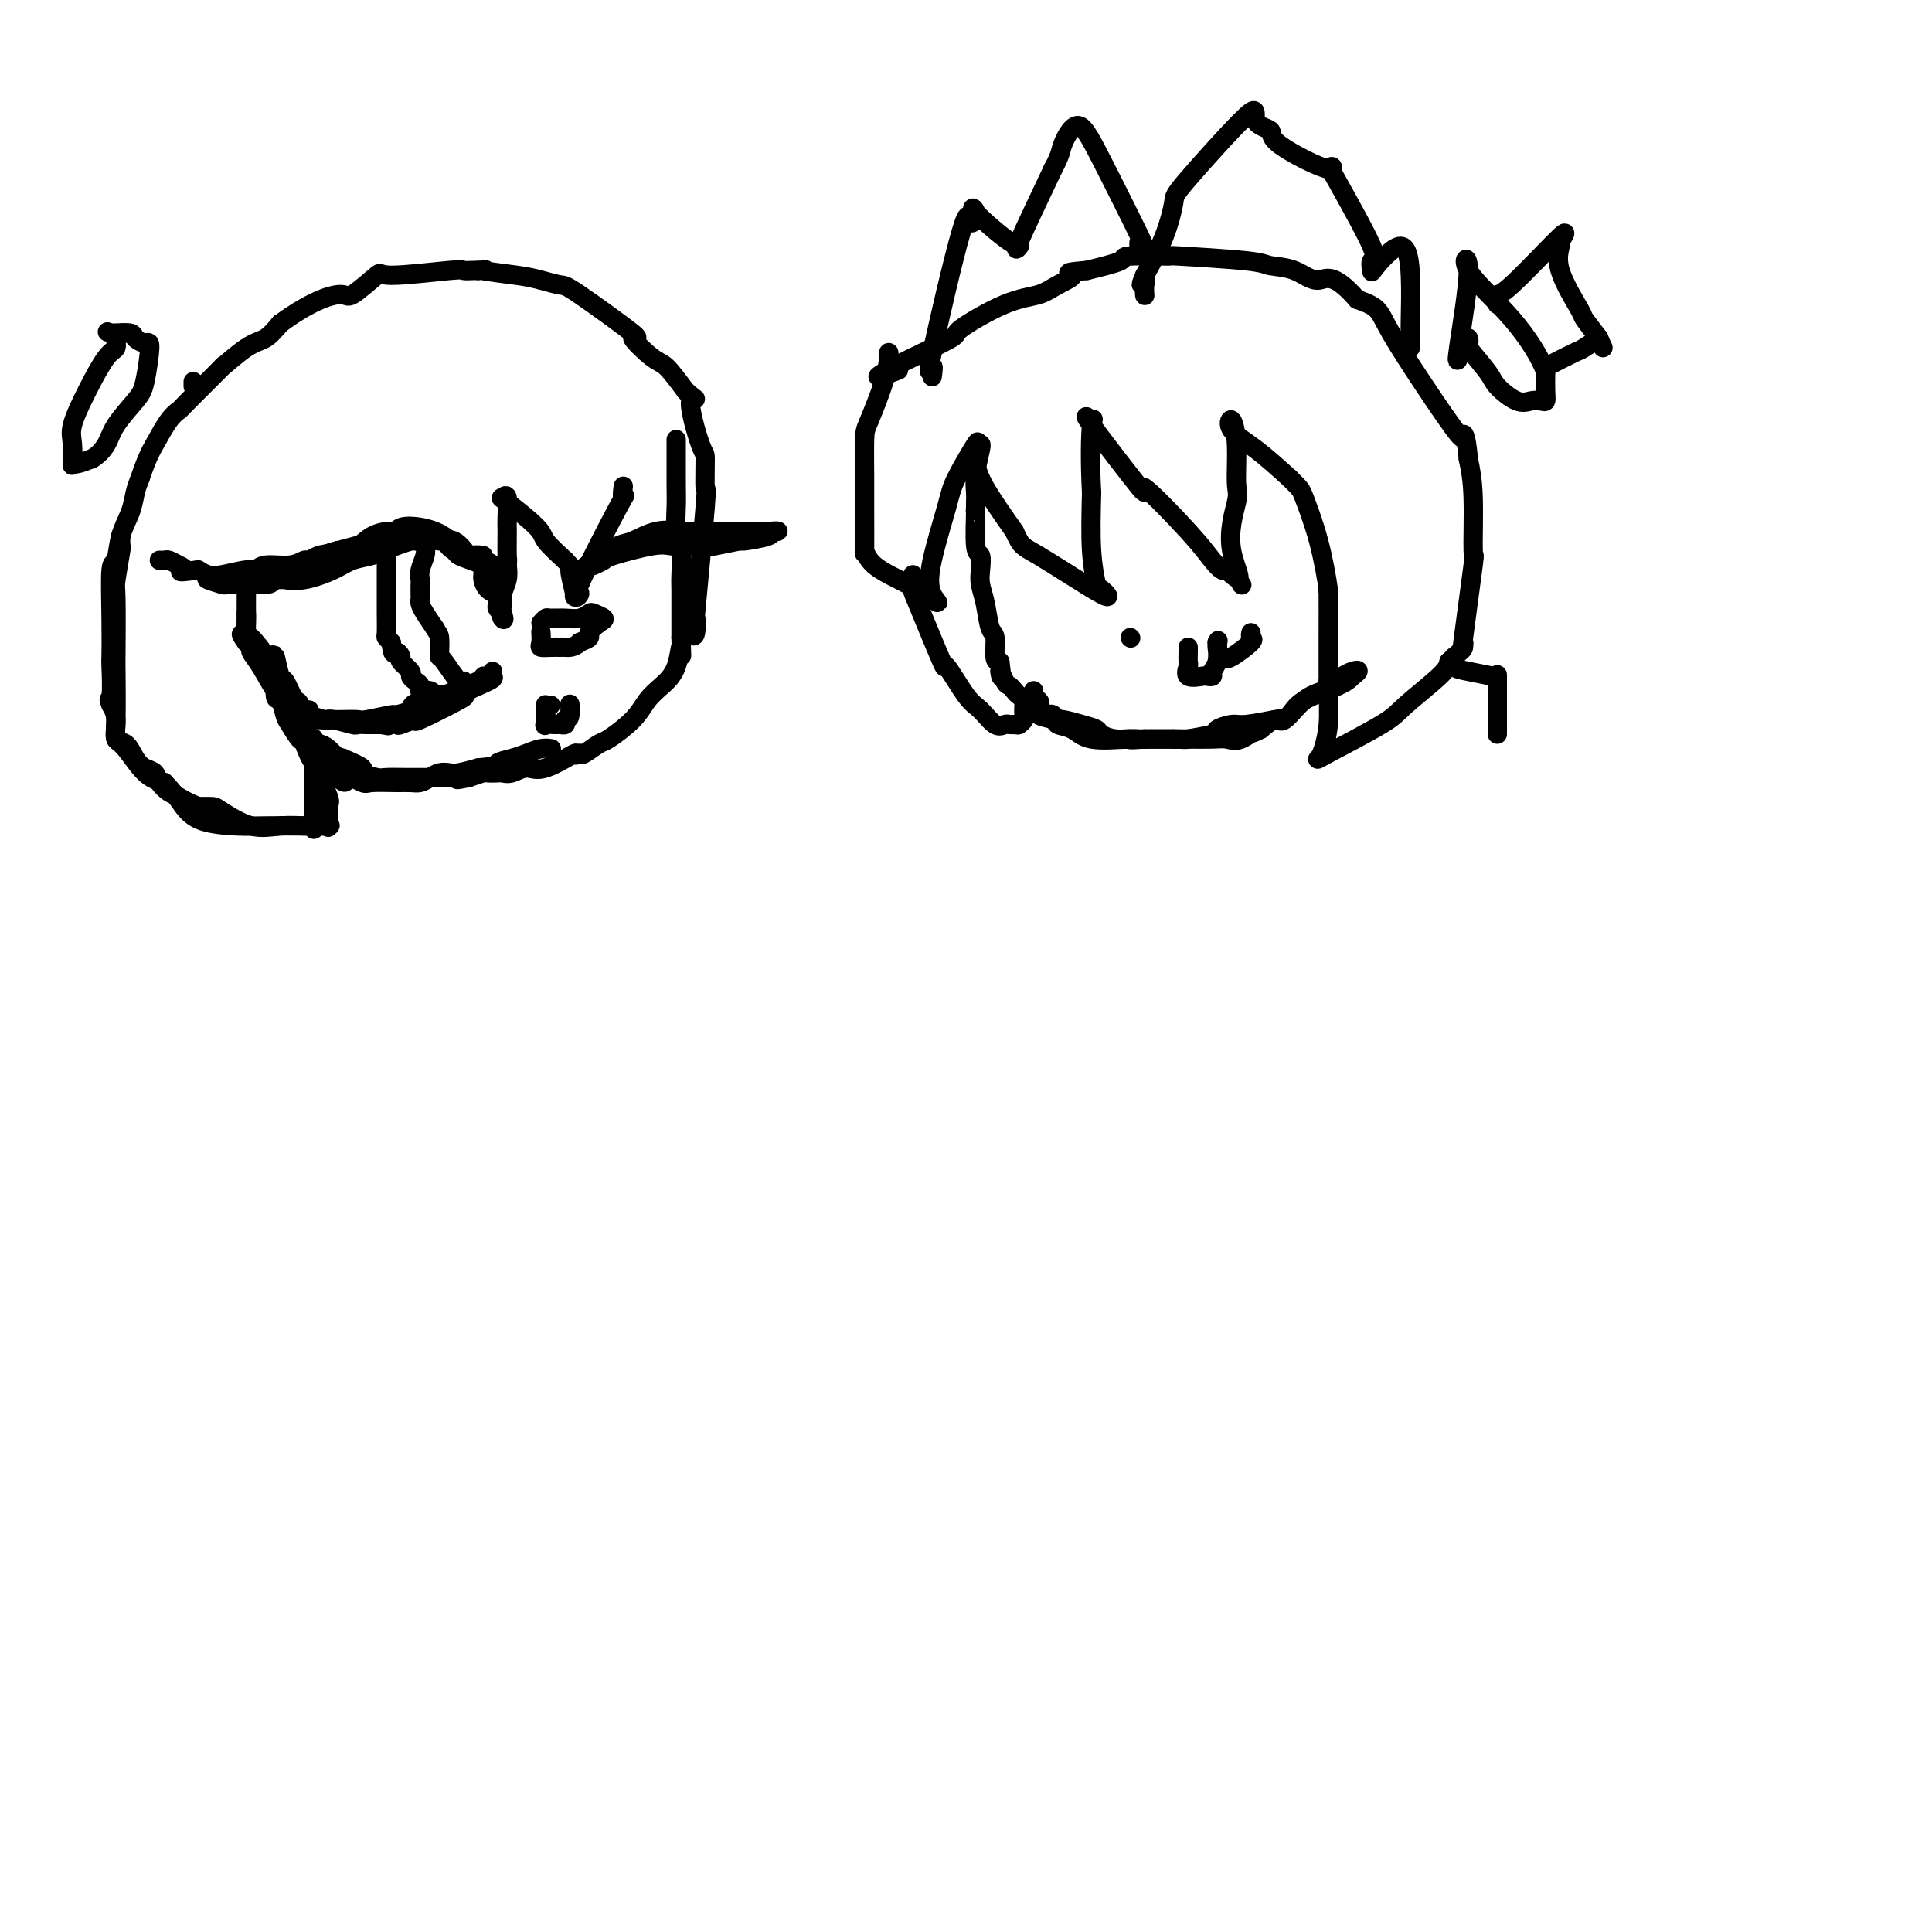 <svg viewBox='0 0 400 400' version='1.1' xmlns='http://www.w3.org/2000/svg' xmlns:xlink='http://www.w3.org/1999/xlink'><g fill='none' stroke='#000000' stroke-width='4' stroke-linecap='round' stroke-linejoin='round'><path d='M140,91c-0.001,0.637 -0.001,1.274 0,1c0.001,-0.274 0.004,-1.457 0,0c-0.004,1.457 -0.015,5.556 0,8c0.015,2.444 0.057,3.234 0,5c-0.057,1.766 -0.211,4.508 0,6c0.211,1.492 0.789,1.734 1,3c0.211,1.266 0.057,3.555 0,5c-0.057,1.445 -0.015,2.047 0,3c0.015,0.953 0.004,2.257 0,3c-0.004,0.743 -0.001,0.927 0,2c0.001,1.073 0.001,3.037 0,5'/><path d='M141,132c0.178,6.608 0.122,2.629 0,2c-0.122,-0.629 -0.309,2.091 -1,4c-0.691,1.909 -1.885,3.007 -3,4c-1.115,0.993 -2.152,1.881 -3,3c-0.848,1.119 -1.509,2.468 -3,4c-1.491,1.532 -3.812,3.246 -5,4c-1.188,0.754 -1.243,0.549 -2,1c-0.757,0.451 -2.216,1.557 -3,2c-0.784,0.443 -0.892,0.221 -1,0'/><path d='M120,156c-1.618,0.896 -0.164,-0.362 -1,0c-0.836,0.362 -3.963,2.346 -6,3c-2.037,0.654 -2.984,-0.021 -4,0c-1.016,0.021 -2.102,0.737 -3,1c-0.898,0.263 -1.608,0.073 -2,0c-0.392,-0.073 -0.466,-0.030 -1,0c-0.534,0.030 -1.528,0.047 -2,0c-0.472,-0.047 -0.420,-0.156 -1,0c-0.580,0.156 -1.790,0.578 -3,1'/><path d='M97,161c-3.810,0.774 -1.834,0.207 -2,0c-0.166,-0.207 -2.475,-0.056 -4,0c-1.525,0.056 -2.265,0.016 -3,0c-0.735,-0.016 -1.463,-0.007 -2,0c-0.537,0.007 -0.883,0.014 -2,0c-1.117,-0.014 -3.004,-0.048 -4,0c-0.996,0.048 -1.102,0.178 -2,0c-0.898,-0.178 -2.588,-0.663 -3,-1c-0.412,-0.337 0.454,-0.525 0,-1c-0.454,-0.475 -2.227,-1.238 -4,-2'/><path d='M71,157c-1.522,-0.513 -0.827,0.204 -1,0c-0.173,-0.204 -1.215,-1.330 -2,-2c-0.785,-0.670 -1.313,-0.885 -2,-1c-0.687,-0.115 -1.532,-0.132 -2,-1c-0.468,-0.868 -0.560,-2.588 -1,-4c-0.440,-1.412 -1.228,-2.517 -2,-4c-0.772,-1.483 -1.526,-3.346 -2,-4c-0.474,-0.654 -0.666,-0.099 -1,-1c-0.334,-0.901 -0.810,-3.257 -1,-4c-0.190,-0.743 -0.095,0.129 0,1'/><path d='M57,137c-1.070,-2.608 -0.246,-1.129 0,1c0.246,2.129 -0.085,4.907 0,6c0.085,1.093 0.585,0.499 1,1c0.415,0.501 0.743,2.096 1,3c0.257,0.904 0.443,1.116 1,2c0.557,0.884 1.486,2.438 2,3c0.514,0.562 0.612,0.130 1,1c0.388,0.870 1.066,3.042 2,4c0.934,0.958 2.124,0.702 3,1c0.876,0.298 1.438,1.149 2,2'/><path d='M70,161c1.986,1.950 1.452,0.326 2,0c0.548,-0.326 2.177,0.645 3,1c0.823,0.355 0.839,0.092 2,0c1.161,-0.092 3.466,-0.014 5,0c1.534,0.014 2.298,-0.035 3,0c0.702,0.035 1.341,0.154 2,0c0.659,-0.154 1.337,-0.580 2,-1c0.663,-0.420 1.312,-0.834 2,-1c0.688,-0.166 1.416,-0.083 2,0c0.584,0.083 1.024,0.167 2,0c0.976,-0.167 2.488,-0.583 4,-1'/><path d='M99,159c5.248,-0.487 3.869,-0.705 4,-1c0.131,-0.295 1.773,-0.667 3,-1c1.227,-0.333 2.040,-0.625 3,-1c0.960,-0.375 2.066,-0.832 3,-1c0.934,-0.168 1.695,-0.048 2,0c0.305,0.048 0.152,0.024 0,0'/><path d='M203,92c-0.030,0.010 -0.061,0.020 0,0c0.061,-0.020 0.212,-0.069 0,1c-0.212,1.069 -0.789,3.256 -1,5c-0.211,1.744 -0.057,3.047 0,4c0.057,0.953 0.016,1.558 0,2c-0.016,0.442 -0.008,0.721 0,1'/><path d='M202,105c-0.139,1.835 0.015,-0.078 0,1c-0.015,1.078 -0.197,5.147 0,7c0.197,1.853 0.773,1.491 1,2c0.227,0.509 0.103,1.888 0,3c-0.103,1.112 -0.186,1.958 0,3c0.186,1.042 0.641,2.279 1,4c0.359,1.721 0.622,3.925 1,5c0.378,1.075 0.871,1.020 1,2c0.129,0.980 -0.106,2.994 0,4c0.106,1.006 0.553,1.003 1,1'/><path d='M207,137c0.725,5.295 0.039,2.532 0,2c-0.039,-0.532 0.571,1.168 1,2c0.429,0.832 0.679,0.798 1,1c0.321,0.202 0.715,0.642 1,1c0.285,0.358 0.461,0.635 1,1c0.539,0.365 1.440,0.819 2,1c0.560,0.181 0.780,0.091 1,0'/><path d='M214,145c1.133,1.871 0.466,2.547 1,3c0.534,0.453 2.268,0.682 3,1c0.732,0.318 0.461,0.726 1,1c0.539,0.274 1.886,0.413 3,1c1.114,0.587 1.993,1.621 4,2c2.007,0.379 5.143,0.101 7,0c1.857,-0.101 2.436,-0.027 3,0c0.564,0.027 1.113,0.007 2,0c0.887,-0.007 2.110,-0.002 3,0c0.890,0.002 1.445,0.001 2,0'/><path d='M243,153c3.011,0.049 2.038,0.172 3,0c0.962,-0.172 3.857,-0.638 5,-1c1.143,-0.362 0.533,-0.620 1,-1c0.467,-0.380 2.011,-0.881 3,-1c0.989,-0.119 1.423,0.144 3,0c1.577,-0.144 4.295,-0.696 6,-1c1.705,-0.304 2.395,-0.360 3,-1c0.605,-0.640 1.124,-1.865 3,-3c1.876,-1.135 5.107,-2.182 7,-3c1.893,-0.818 2.446,-1.409 3,-2'/><path d='M280,140c2.115,-1.513 0.904,-1.296 0,-1c-0.904,0.296 -1.501,0.671 -2,1c-0.499,0.329 -0.902,0.613 -1,1c-0.098,0.387 0.107,0.875 0,1c-0.107,0.125 -0.528,-0.115 -1,0c-0.472,0.115 -0.997,0.586 -2,1c-1.003,0.414 -2.485,0.771 -4,2c-1.515,1.229 -3.062,3.331 -4,4c-0.938,0.669 -1.268,-0.095 -2,0c-0.732,0.095 -1.866,1.047 -3,2'/><path d='M261,151c-3.024,1.580 -1.085,0.031 -1,0c0.085,-0.031 -1.683,1.456 -3,2c-1.317,0.544 -2.183,0.146 -3,0c-0.817,-0.146 -1.584,-0.039 -3,0c-1.416,0.039 -3.482,0.010 -5,0c-1.518,-0.010 -2.487,-0.003 -3,0c-0.513,0.003 -0.571,0.001 -1,0c-0.429,-0.001 -1.231,-0.000 -2,0c-0.769,0.000 -1.505,0.000 -2,0c-0.495,-0.000 -0.747,-0.000 -1,0'/><path d='M237,153c-4.257,0.297 -2.899,0.038 -3,0c-0.101,-0.038 -1.659,0.143 -3,0c-1.341,-0.143 -2.464,-0.612 -3,-1c-0.536,-0.388 -0.486,-0.696 -1,-1c-0.514,-0.304 -1.591,-0.604 -3,-1c-1.409,-0.396 -3.151,-0.890 -4,-1c-0.849,-0.110 -0.806,0.163 -1,0c-0.194,-0.163 -0.627,-0.761 -1,-1c-0.373,-0.239 -0.687,-0.120 -1,0'/><path d='M217,148c-3.563,-1.178 -2.471,-1.622 -2,-2c0.471,-0.378 0.322,-0.689 0,-1c-0.322,-0.311 -0.818,-0.622 -1,-1c-0.182,-0.378 -0.052,-0.822 0,-1c0.052,-0.178 0.026,-0.089 0,0'/><path d='M25,111c-0.030,0.905 -0.061,1.809 0,2c0.061,0.191 0.212,-0.332 0,1c-0.212,1.332 -0.789,4.520 -1,6c-0.211,1.480 -0.058,1.251 0,4c0.058,2.749 0.020,8.477 0,11c-0.020,2.523 -0.022,1.842 0,4c0.022,2.158 0.067,7.156 0,10c-0.067,2.844 -0.245,3.536 0,4c0.245,0.464 0.912,0.702 2,2c1.088,1.298 2.597,3.657 4,5c1.403,1.343 2.702,1.672 4,2'/><path d='M34,162c2.306,2.359 3.070,3.756 4,5c0.930,1.244 2.026,2.333 4,3c1.974,0.667 4.826,0.910 7,1c2.174,0.090 3.668,0.027 6,0c2.332,-0.027 5.500,-0.018 8,0c2.500,0.018 4.330,0.043 5,0c0.670,-0.043 0.180,-0.156 0,0c-0.180,0.156 -0.048,0.580 0,0c0.048,-0.580 0.014,-2.166 0,-3c-0.014,-0.834 -0.007,-0.917 0,-1'/><path d='M68,167c0.120,-0.796 0.421,-0.785 0,-2c-0.421,-1.215 -1.563,-3.655 -2,-5c-0.437,-1.345 -0.170,-1.596 0,-2c0.170,-0.404 0.242,-0.961 0,-2c-0.242,-1.039 -0.797,-2.558 -1,-3c-0.203,-0.442 -0.054,0.194 0,1c0.054,0.806 0.015,1.783 0,3c-0.015,1.217 -0.004,2.674 0,4c0.004,1.326 0.001,2.522 0,4c-0.001,1.478 -0.001,3.239 0,5'/><path d='M65,170c-0.016,2.856 -0.057,1.497 0,1c0.057,-0.497 0.212,-0.130 0,0c-0.212,0.130 -0.792,0.025 -1,0c-0.208,-0.025 -0.043,0.032 -1,0c-0.957,-0.032 -3.035,-0.152 -5,0c-1.965,0.152 -3.815,0.577 -6,0c-2.185,-0.577 -4.704,-2.155 -6,-3c-1.296,-0.845 -1.370,-0.956 -2,-1c-0.630,-0.044 -1.815,-0.022 -3,0'/><path d='M41,167c-2.516,-1.036 -3.307,-1.625 -4,-2c-0.693,-0.375 -1.288,-0.536 -2,-1c-0.712,-0.464 -1.541,-1.232 -2,-2c-0.459,-0.768 -0.547,-1.537 -1,-2c-0.453,-0.463 -1.269,-0.620 -2,-1c-0.731,-0.380 -1.375,-0.983 -2,-2c-0.625,-1.017 -1.229,-2.448 -2,-3c-0.771,-0.552 -1.707,-0.226 -2,-1c-0.293,-0.774 0.059,-2.650 0,-4c-0.059,-1.350 -0.530,-2.175 -1,-3'/><path d='M23,146c-0.774,-1.800 -0.208,-0.799 0,-2c0.208,-1.201 0.059,-4.605 0,-6c-0.059,-1.395 -0.028,-0.781 0,-2c0.028,-1.219 0.053,-4.272 0,-8c-0.053,-3.728 -0.183,-8.132 0,-10c0.183,-1.868 0.679,-1.199 1,-2c0.321,-0.801 0.468,-3.070 1,-5c0.532,-1.930 1.451,-3.520 2,-5c0.549,-1.480 0.728,-2.852 1,-4c0.272,-1.148 0.636,-2.074 1,-3'/><path d='M29,99c1.458,-4.254 2.103,-5.388 3,-7c0.897,-1.612 2.047,-3.703 3,-5c0.953,-1.297 1.711,-1.801 2,-2c0.289,-0.199 0.111,-0.093 2,-2c1.889,-1.907 5.846,-5.826 7,-7c1.154,-1.174 -0.495,0.397 0,0c0.495,-0.397 3.133,-2.761 5,-4c1.867,-1.239 2.962,-1.354 4,-2c1.038,-0.646 2.019,-1.823 3,-3'/><path d='M58,67c6.175,-4.519 10.114,-5.817 12,-6c1.886,-0.183 1.719,0.750 3,0c1.281,-0.750 4.010,-3.182 5,-4c0.990,-0.818 0.240,-0.023 3,0c2.760,0.023 9.028,-0.726 12,-1c2.972,-0.274 2.646,-0.074 3,0c0.354,0.074 1.387,0.021 2,0c0.613,-0.021 0.807,-0.011 1,0'/><path d='M99,56c3.115,-0.204 0.404,-0.213 1,0c0.596,0.213 4.500,0.647 7,1c2.500,0.353 3.597,0.623 5,1c1.403,0.377 3.110,0.861 4,1c0.890,0.139 0.961,-0.068 4,2c3.039,2.068 9.046,6.410 11,8c1.954,1.590 -0.146,0.426 0,1c0.146,0.574 2.539,2.885 4,4c1.461,1.115 1.989,1.033 3,2c1.011,0.967 2.506,2.984 4,5'/><path d='M142,81c3.525,3.021 1.339,0.574 1,2c-0.339,1.426 1.170,6.724 2,9c0.830,2.276 0.982,1.530 1,3c0.018,1.470 -0.100,5.154 0,6c0.100,0.846 0.416,-1.148 0,4c-0.416,5.148 -1.565,17.437 -2,22c-0.435,4.563 -0.158,1.398 0,1c0.158,-0.398 0.196,1.970 0,3c-0.196,1.030 -0.628,0.723 -1,0c-0.372,-0.723 -0.686,-1.861 -1,-3'/><path d='M100,115c-0.800,-0.093 -1.599,-0.186 -2,0c-0.401,0.186 -0.402,0.653 -1,0c-0.598,-0.653 -1.793,-2.424 -3,-3c-1.207,-0.576 -2.426,0.042 -3,0c-0.574,-0.042 -0.504,-0.744 -1,-1c-0.496,-0.256 -1.557,-0.066 -3,0c-1.443,0.066 -3.268,0.010 -4,0c-0.732,-0.010 -0.371,0.028 -1,0c-0.629,-0.028 -2.246,-0.123 -3,0c-0.754,0.123 -0.644,0.464 -2,1c-1.356,0.536 -4.178,1.268 -7,2'/><path d='M70,114c-2.851,0.655 -1.479,0.792 -2,1c-0.521,0.208 -2.935,0.486 -4,1c-1.065,0.514 -0.780,1.263 -2,2c-1.220,0.737 -3.947,1.462 -5,2c-1.053,0.538 -0.434,0.890 -2,1c-1.566,0.110 -5.317,-0.022 -7,0c-1.683,0.022 -1.299,0.198 -2,0c-0.701,-0.198 -2.486,-0.771 -3,-1c-0.514,-0.229 0.243,-0.115 1,0'/><path d='M44,120c-1.406,0.000 1.581,0.002 3,0c1.419,-0.002 1.272,-0.006 3,0c1.728,0.006 5.332,0.023 7,0c1.668,-0.023 1.399,-0.086 2,0c0.601,0.086 2.071,0.321 4,0c1.929,-0.321 4.315,-1.199 6,-2c1.685,-0.801 2.668,-1.524 4,-2c1.332,-0.476 3.012,-0.705 4,-1c0.988,-0.295 1.282,-0.656 2,-1c0.718,-0.344 1.859,-0.672 3,-1'/><path d='M82,113c3.710,-1.316 3.484,-1.106 4,-1c0.516,0.106 1.773,0.108 3,0c1.227,-0.108 2.425,-0.327 3,0c0.575,0.327 0.527,1.198 2,2c1.473,0.802 4.467,1.535 6,2c1.533,0.465 1.605,0.664 2,1c0.395,0.336 1.113,0.810 1,1c-0.113,0.190 -1.056,0.095 -2,0'/><path d='M101,118c1.464,0.802 0.624,-0.192 -1,-1c-1.624,-0.808 -4.032,-1.428 -5,-2c-0.968,-0.572 -0.495,-1.096 -1,-2c-0.505,-0.904 -1.989,-2.189 -4,-3c-2.011,-0.811 -4.548,-1.148 -6,-1c-1.452,0.148 -1.820,0.783 -2,1c-0.180,0.217 -0.172,0.017 -1,0c-0.828,-0.017 -2.492,0.149 -4,1c-1.508,0.851 -2.859,2.386 -4,3c-1.141,0.614 -2.070,0.307 -3,0'/><path d='M70,114c-2.959,0.935 -3.356,0.771 -4,1c-0.644,0.229 -1.534,0.850 -2,1c-0.466,0.150 -0.506,-0.171 -1,0c-0.494,0.171 -1.441,0.834 -3,1c-1.559,0.166 -3.730,-0.165 -5,0c-1.270,0.165 -1.639,0.826 -2,1c-0.361,0.174 -0.715,-0.139 -2,0c-1.285,0.139 -3.500,0.730 -5,1c-1.500,0.270 -2.286,0.220 -3,0c-0.714,-0.220 -1.357,-0.610 -2,-1'/><path d='M41,118c-5.134,0.663 -3.471,0.321 -3,0c0.471,-0.321 -0.252,-0.622 -1,-1c-0.748,-0.378 -1.520,-0.833 -2,-1c-0.480,-0.167 -0.668,-0.045 -1,0c-0.332,0.045 -0.809,0.013 -1,0c-0.191,-0.013 -0.095,-0.006 0,0'/><path d='M64,147c0.083,0.453 0.166,0.906 0,1c-0.166,0.094 -0.580,-0.172 0,0c0.580,0.172 2.156,0.782 3,1c0.844,0.218 0.956,0.044 1,0c0.044,-0.044 0.019,0.041 0,0c-0.019,-0.041 -0.031,-0.207 1,0c1.031,0.207 3.105,0.788 4,1c0.895,0.212 0.611,0.057 1,0c0.389,-0.057 1.451,-0.015 2,0c0.549,0.015 0.585,0.004 1,0c0.415,-0.004 1.207,-0.002 2,0'/><path d='M79,150c2.428,0.470 0.996,0.144 1,0c0.004,-0.144 1.442,-0.105 2,0c0.558,0.105 0.236,0.278 1,0c0.764,-0.278 2.613,-1.006 3,-1c0.387,0.006 -0.689,0.745 1,0c1.689,-0.745 6.143,-2.973 8,-4c1.857,-1.027 1.115,-0.853 1,-1c-0.115,-0.147 0.396,-0.613 1,-1c0.604,-0.387 1.302,-0.693 2,-1'/><path d='M99,142c3.763,-1.613 3.169,-1.647 3,-2c-0.169,-0.353 0.086,-1.027 0,-1c-0.086,0.027 -0.514,0.753 -1,1c-0.486,0.247 -1.031,0.014 -1,0c0.031,-0.014 0.637,0.192 -1,1c-1.637,0.808 -5.518,2.217 -7,3c-1.482,0.783 -0.566,0.938 -1,1c-0.434,0.062 -2.217,0.031 -4,0'/><path d='M87,145c-2.587,1.161 -1.556,1.565 -2,2c-0.444,0.435 -2.363,0.901 -3,1c-0.637,0.099 0.008,-0.170 -1,0c-1.008,0.170 -3.669,0.778 -5,1c-1.331,0.222 -1.334,0.060 -2,0c-0.666,-0.060 -1.996,-0.016 -3,0c-1.004,0.016 -1.681,0.004 -2,0c-0.319,-0.004 -0.278,-0.001 -1,0c-0.722,0.001 -2.206,0.000 -3,0c-0.794,-0.000 -0.897,-0.000 -1,0'/><path d='M64,149c-3.900,0.004 -2.150,-1.987 -2,-3c0.150,-1.013 -1.298,-1.049 -2,-1c-0.702,0.049 -0.657,0.182 -1,0c-0.343,-0.182 -1.075,-0.679 -2,-2c-0.925,-1.321 -2.042,-3.468 -3,-5c-0.958,-1.532 -1.758,-2.451 -2,-3c-0.242,-0.549 0.074,-0.728 0,-1c-0.074,-0.272 -0.537,-0.636 -1,-1'/><path d='M51,133c-2.011,-2.742 -0.539,-1.596 0,-1c0.539,0.596 0.144,0.641 0,0c-0.144,-0.641 -0.039,-1.968 0,-3c0.039,-1.032 0.010,-1.767 0,-2c-0.010,-0.233 -0.003,0.037 0,-1c0.003,-1.037 0.001,-3.381 0,-4c-0.001,-0.619 -0.000,0.487 0,1c0.000,0.513 0.000,0.432 0,1c-0.000,0.568 -0.000,1.784 0,3'/><path d='M51,127c0.003,0.819 0.010,0.366 0,1c-0.010,0.634 -0.038,2.354 0,3c0.038,0.646 0.144,0.219 1,1c0.856,0.781 2.464,2.770 3,4c0.536,1.230 -0.001,1.701 0,2c0.001,0.299 0.539,0.427 1,1c0.461,0.573 0.846,1.592 1,2c0.154,0.408 0.077,0.204 0,0'/><path d='M80,115c-0.000,0.220 -0.000,0.440 0,1c0.000,0.560 0.000,1.461 0,2c-0.000,0.539 -0.000,0.716 0,1c0.000,0.284 0.000,0.675 0,1c-0.000,0.325 -0.001,0.584 0,1c0.001,0.416 0.003,0.990 0,2c-0.003,1.010 -0.011,2.456 0,4c0.011,1.544 0.041,3.185 0,4c-0.041,0.815 -0.155,0.804 0,1c0.155,0.196 0.577,0.598 1,1'/><path d='M81,133c0.312,3.185 0.591,2.149 1,2c0.409,-0.149 0.950,0.590 1,1c0.050,0.410 -0.389,0.491 0,1c0.389,0.509 1.605,1.447 2,2c0.395,0.553 -0.031,0.722 0,1c0.031,0.278 0.519,0.667 1,1c0.481,0.333 0.955,0.611 1,1c0.045,0.389 -0.338,0.888 0,1c0.338,0.112 1.399,-0.162 2,0c0.601,0.162 0.743,0.761 1,1c0.257,0.239 0.628,0.120 1,0'/><path d='M91,144c1.488,1.702 0.208,0.458 0,0c-0.208,-0.458 0.655,-0.131 1,0c0.345,0.131 0.173,0.065 0,0'/><path d='M89,111c-0.415,0.350 -0.829,0.699 -1,1c-0.171,0.301 -0.098,0.552 0,1c0.098,0.448 0.222,1.093 0,2c-0.222,0.907 -0.792,2.074 -1,3c-0.208,0.926 -0.056,1.609 0,2c0.056,0.391 0.017,0.488 0,1c-0.017,0.512 -0.013,1.438 0,2c0.013,0.562 0.034,0.759 0,1c-0.034,0.241 -0.125,0.526 0,1c0.125,0.474 0.464,1.135 1,2c0.536,0.865 1.268,1.932 2,3'/><path d='M90,130c0.689,1.216 0.913,1.255 1,2c0.087,0.745 0.037,2.195 0,3c-0.037,0.805 -0.063,0.966 0,1c0.063,0.034 0.213,-0.057 1,1c0.787,1.057 2.211,3.263 3,4c0.789,0.737 0.943,0.006 1,0c0.057,-0.006 0.016,0.713 0,1c-0.016,0.287 -0.008,0.144 0,0'/><path d='M100,117c0.001,-0.087 0.002,-0.175 0,0c-0.002,0.175 -0.007,0.611 0,1c0.007,0.389 0.026,0.729 0,1c-0.026,0.271 -0.098,0.472 0,1c0.098,0.528 0.365,1.384 1,2c0.635,0.616 1.638,0.992 2,1c0.362,0.008 0.083,-0.351 0,0c-0.083,0.351 0.029,1.414 0,2c-0.029,0.586 -0.200,0.696 0,1c0.200,0.304 0.771,0.801 1,1c0.229,0.199 0.114,0.099 0,0'/><path d='M104,127c0.622,1.778 0.178,1.222 0,1c-0.178,-0.222 -0.089,-0.111 0,0'/><path d='M119,119c-0.059,-0.460 -0.117,-0.920 0,-1c0.117,-0.080 0.410,0.220 1,0c0.590,-0.220 1.477,-0.959 3,-2c1.523,-1.041 3.680,-2.384 5,-3c1.320,-0.616 1.801,-0.505 3,-1c1.199,-0.495 3.114,-1.597 5,-2c1.886,-0.403 3.743,-0.108 5,0c1.257,0.108 1.915,0.029 3,0c1.085,-0.029 2.596,-0.008 4,0c1.404,0.008 2.702,0.004 4,0'/><path d='M152,110c3.601,0.001 4.602,0.003 5,0c0.398,-0.003 0.193,-0.011 1,0c0.807,0.011 2.627,0.040 3,0c0.373,-0.040 -0.703,-0.151 -1,0c-0.297,0.151 0.183,0.562 -1,1c-1.183,0.438 -4.028,0.901 -5,1c-0.972,0.099 -0.069,-0.166 -1,0c-0.931,0.166 -3.694,0.762 -5,1c-1.306,0.238 -1.153,0.119 -1,0'/><path d='M147,113c-2.477,0.466 -1.669,0.132 -2,0c-0.331,-0.132 -1.799,-0.061 -3,0c-1.201,0.061 -2.133,0.111 -3,0c-0.867,-0.111 -1.669,-0.383 -4,0c-2.331,0.383 -6.192,1.422 -8,2c-1.808,0.578 -1.564,0.694 -2,1c-0.436,0.306 -1.553,0.802 -2,1c-0.447,0.198 -0.223,0.099 0,0'/><path d='M112,129c0.380,-0.425 0.760,-0.849 1,-1c0.240,-0.151 0.339,-0.027 1,0c0.661,0.027 1.884,-0.042 3,0c1.116,0.042 2.126,0.195 3,0c0.874,-0.195 1.613,-0.739 2,-1c0.387,-0.261 0.420,-0.239 1,0c0.580,0.239 1.705,0.694 2,1c0.295,0.306 -0.241,0.464 -1,1c-0.759,0.536 -1.743,1.452 -2,2c-0.257,0.548 0.212,0.728 0,1c-0.212,0.272 -1.106,0.636 -2,1'/><path d='M120,133c-1.107,1.154 -2.373,1.040 -3,1c-0.627,-0.040 -0.613,-0.004 -1,0c-0.387,0.004 -1.176,-0.024 -2,0c-0.824,0.024 -1.685,0.099 -2,0c-0.315,-0.099 -0.085,-0.373 0,-1c0.085,-0.627 0.024,-1.608 0,-2c-0.024,-0.392 -0.012,-0.196 0,0'/><path d='M114,146c-0.422,0.027 -0.845,0.053 -1,0c-0.155,-0.053 -0.043,-0.186 0,0c0.043,0.186 0.018,0.691 0,1c-0.018,0.309 -0.030,0.422 0,1c0.030,0.578 0.103,1.620 0,2c-0.103,0.380 -0.381,0.099 0,0c0.381,-0.099 1.422,-0.016 2,0c0.578,0.016 0.694,-0.034 1,0c0.306,0.034 0.802,0.153 1,0c0.198,-0.153 0.099,-0.576 0,-1'/><path d='M117,149c0.845,-0.262 0.958,-0.417 1,-1c0.042,-0.583 0.012,-1.595 0,-2c-0.012,-0.405 -0.006,-0.202 0,0'/><path d='M103,118c0.423,0.025 0.845,0.050 1,0c0.155,-0.050 0.041,-0.174 0,0c-0.041,0.174 -0.011,0.647 0,1c0.011,0.353 0.002,0.587 0,1c-0.002,0.413 0.003,1.006 0,2c-0.003,0.994 -0.015,2.391 0,3c0.015,0.609 0.055,0.431 0,0c-0.055,-0.431 -0.207,-1.116 0,-2c0.207,-0.884 0.773,-1.967 1,-3c0.227,-1.033 0.113,-2.017 0,-3'/><path d='M105,117c0.154,-1.418 0.038,-0.965 0,-2c-0.038,-1.035 0.002,-3.560 0,-5c-0.002,-1.440 -0.046,-1.795 0,-3c0.046,-1.205 0.181,-3.261 0,-4c-0.181,-0.739 -0.678,-0.162 -1,0c-0.322,0.162 -0.468,-0.091 1,1c1.468,1.091 4.549,3.524 6,5c1.451,1.476 1.272,1.993 2,3c0.728,1.007 2.364,2.503 4,4'/><path d='M117,116c2.015,2.163 1.054,1.071 1,2c-0.054,0.929 0.799,3.878 1,5c0.201,1.122 -0.251,0.415 0,0c0.251,-0.415 1.206,-0.539 1,0c-0.206,0.539 -1.572,1.741 0,-2c1.572,-3.741 6.081,-12.425 8,-16c1.919,-3.575 1.247,-2.039 1,-2c-0.247,0.039 -0.071,-1.417 0,-2c0.071,-0.583 0.035,-0.291 0,0'/><path d='M27,69c-0.723,-0.057 -1.446,-0.114 -2,0c-0.554,0.114 -0.941,0.400 -1,1c-0.059,0.600 0.208,1.513 0,2c-0.208,0.487 -0.893,0.548 -2,2c-1.107,1.452 -2.637,4.294 -4,7c-1.363,2.706 -2.560,5.276 -3,7c-0.440,1.724 -0.123,2.603 0,4c0.123,1.397 0.054,3.313 0,4c-0.054,0.687 -0.091,0.147 0,0c0.091,-0.147 0.312,0.101 1,0c0.688,-0.101 1.844,-0.550 3,-1'/><path d='M19,95c1.235,-0.663 2.321,-1.821 3,-3c0.679,-1.179 0.951,-2.378 2,-4c1.049,-1.622 2.876,-3.667 4,-5c1.124,-1.333 1.544,-1.955 2,-4c0.456,-2.045 0.948,-5.515 1,-7c0.052,-1.485 -0.337,-0.986 -1,-1c-0.663,-0.014 -1.602,-0.542 -2,-1c-0.398,-0.458 -0.257,-0.845 -1,-1c-0.743,-0.155 -2.372,-0.077 -4,0'/><path d='M23,69c-1.333,-0.500 -0.667,-0.250 0,0'/><path d='M40,80c0.000,-0.417 0.000,-0.833 0,-1c0.000,-0.167 0.000,-0.083 0,0'/><path d='M184,73c0.030,0.081 0.061,0.163 0,1c-0.061,0.837 -0.212,2.431 -1,5c-0.788,2.569 -2.211,6.113 -3,8c-0.789,1.887 -0.944,2.118 -1,4c-0.056,1.882 -0.013,5.416 0,8c0.013,2.584 -0.003,4.217 0,7c0.003,2.783 0.026,6.715 0,8c-0.026,1.285 -0.101,-0.075 0,0c0.101,0.075 0.378,1.587 2,3c1.622,1.413 4.591,2.727 7,4c2.409,1.273 4.260,2.507 5,3c0.740,0.493 0.370,0.247 0,0'/><path d='M193,124c2.211,1.584 0.737,0.545 0,-1c-0.737,-1.545 -0.737,-3.596 0,-7c0.737,-3.404 2.211,-8.162 3,-11c0.789,-2.838 0.894,-3.758 2,-6c1.106,-2.242 3.214,-5.808 4,-7c0.786,-1.192 0.252,-0.010 0,1c-0.252,1.010 -0.222,1.849 0,3c0.222,1.151 0.635,2.615 2,5c1.365,2.385 3.683,5.693 6,9'/><path d='M210,110c1.584,3.414 1.545,2.950 5,5c3.455,2.050 10.404,6.613 13,8c2.596,1.387 0.840,-0.401 0,-1c-0.840,-0.599 -0.765,-0.007 -1,-1c-0.235,-0.993 -0.782,-3.569 -1,-7c-0.218,-3.431 -0.109,-7.715 0,-12'/><path d='M226,102c-0.354,-6.402 -0.240,-11.906 0,-14c0.240,-2.094 0.605,-0.778 0,-1c-0.605,-0.222 -2.181,-1.984 0,1c2.181,2.984 8.118,10.712 10,13c1.882,2.288 -0.291,-0.865 1,0c1.291,0.865 6.047,5.747 9,9c2.953,3.253 4.103,4.876 5,6c0.897,1.124 1.542,1.750 2,2c0.458,0.250 0.729,0.125 1,0'/><path d='M254,118c4.497,4.306 1.738,0.069 1,-4c-0.738,-4.069 0.545,-7.972 1,-10c0.455,-2.028 0.083,-2.183 0,-4c-0.083,-1.817 0.124,-5.296 0,-8c-0.124,-2.704 -0.580,-4.632 -1,-5c-0.420,-0.368 -0.805,0.824 0,2c0.805,1.176 2.802,2.336 5,4c2.198,1.664 4.599,3.832 7,6'/><path d='M267,99c2.386,2.372 2.352,2.303 3,4c0.648,1.697 1.977,5.162 3,9c1.023,3.838 1.738,8.051 2,10c0.262,1.949 0.070,1.636 0,1c-0.070,-0.636 -0.019,-1.593 0,0c0.019,1.593 0.005,5.737 0,8c-0.005,2.263 -0.001,2.647 0,4c0.001,1.353 0.001,3.677 0,6'/><path d='M275,141c0.048,4.705 0.166,6.968 0,9c-0.166,2.032 -0.618,3.835 -1,5c-0.382,1.165 -0.695,1.693 -1,2c-0.305,0.307 -0.604,0.392 2,-1c2.604,-1.392 8.110,-4.260 11,-6c2.890,-1.740 3.163,-2.353 5,-4c1.837,-1.647 5.239,-4.328 7,-6c1.761,-1.672 1.880,-2.336 2,-3'/><path d='M300,137c2.837,-2.581 2.928,-2.535 3,-3c0.072,-0.465 0.125,-1.441 0,-1c-0.125,0.441 -0.429,2.301 0,-1c0.429,-3.301 1.589,-11.761 2,-15c0.411,-3.239 0.072,-1.257 0,-3c-0.072,-1.743 0.122,-7.212 0,-11c-0.122,-3.788 -0.561,-5.894 -1,-8'/><path d='M304,95c-0.406,-4.656 -0.922,-5.296 -1,-5c-0.078,0.296 0.283,1.527 -1,0c-1.283,-1.527 -4.210,-5.811 -7,-10c-2.790,-4.189 -5.443,-8.282 -7,-11c-1.557,-2.718 -2.016,-4.062 -3,-5c-0.984,-0.938 -2.492,-1.469 -4,-2'/><path d='M281,62c-5.143,-5.903 -6.499,-4.160 -8,-4c-1.501,0.160 -3.147,-1.263 -5,-2c-1.853,-0.737 -3.913,-0.786 -5,-1c-1.087,-0.214 -1.200,-0.591 -5,-1c-3.800,-0.409 -11.286,-0.850 -14,-1c-2.714,-0.150 -0.655,-0.009 -2,0c-1.345,0.009 -6.093,-0.113 -8,0c-1.907,0.113 -0.973,0.461 -2,1c-1.027,0.539 -4.013,1.270 -7,2'/><path d='M225,56c-5.648,0.444 -3.266,0.553 -3,1c0.266,0.447 -1.582,1.230 -3,2c-1.418,0.770 -2.407,1.526 -4,2c-1.593,0.474 -3.792,0.666 -7,2c-3.208,1.334 -7.427,3.811 -9,5c-1.573,1.189 -0.500,1.089 -2,2c-1.500,0.911 -5.571,2.832 -8,4c-2.429,1.168 -3.214,1.584 -4,2'/><path d='M185,76c-6.222,3.333 -1.778,1.667 0,1c1.778,-0.667 0.889,-0.333 0,0'/><path d='M304,70c0.112,0.443 0.225,0.887 0,1c-0.225,0.113 -0.786,-0.103 0,1c0.786,1.103 2.921,3.525 4,5c1.079,1.475 1.102,2.004 2,3c0.898,0.996 2.671,2.459 4,3c1.329,0.541 2.212,0.162 3,0c0.788,-0.162 1.479,-0.105 2,0c0.521,0.105 0.871,0.259 1,0c0.129,-0.259 0.037,-0.931 0,-2c-0.037,-1.069 -0.018,-2.534 0,-4'/><path d='M320,77c-1.031,-2.880 -3.607,-7.080 -7,-11c-3.393,-3.920 -7.603,-7.559 -9,-10c-1.397,-2.441 0.017,-3.685 0,0c-0.017,3.685 -1.466,12.300 -2,16c-0.534,3.700 -0.153,2.486 0,2c0.153,-0.486 0.076,-0.243 0,0'/><path d='M310,63c-0.036,-0.930 -0.071,-1.860 0,-2c0.071,-0.140 0.250,0.509 3,-2c2.750,-2.509 8.072,-8.178 10,-10c1.928,-1.822 0.462,0.202 0,1c-0.462,0.798 0.081,0.368 0,1c-0.081,0.632 -0.785,2.324 0,5c0.785,2.676 3.057,6.336 4,8c0.943,1.664 0.555,1.333 1,2c0.445,0.667 1.722,2.334 3,4'/><path d='M331,70c1.405,3.422 0.916,1.477 0,1c-0.916,-0.477 -2.259,0.513 -3,1c-0.741,0.487 -0.879,0.471 -2,1c-1.121,0.529 -3.225,1.604 -4,2c-0.775,0.396 -0.221,0.113 0,0c0.221,-0.113 0.111,-0.057 0,0'/><path d='M257,121c0.000,0.000 0.100,0.100 0.1,0.1'/><path d='M234,132c0.000,0.000 0.100,0.100 0.1,0.1'/><path d='M246,134c0.006,0.210 0.012,0.421 0,1c-0.012,0.579 -0.043,1.528 0,2c0.043,0.472 0.159,0.467 0,1c-0.159,0.533 -0.594,1.604 0,2c0.594,0.396 2.215,0.116 3,0c0.785,-0.116 0.732,-0.067 1,0c0.268,0.067 0.855,0.152 1,0c0.145,-0.152 -0.153,-0.541 0,-1c0.153,-0.459 0.758,-0.988 1,-2c0.242,-1.012 0.121,-2.506 0,-4'/><path d='M252,133c0.419,-0.966 -0.035,0.120 0,1c0.035,0.880 0.559,1.552 1,2c0.441,0.448 0.798,0.670 2,0c1.202,-0.670 3.250,-2.231 4,-3c0.750,-0.769 0.202,-0.745 0,-1c-0.202,-0.255 -0.058,-0.787 0,-1c0.058,-0.213 0.029,-0.106 0,0'/><path d='M292,72c-0.002,-0.229 -0.003,-0.458 0,-1c0.003,-0.542 0.011,-1.396 0,-2c-0.011,-0.604 -0.041,-0.959 0,-3c0.041,-2.041 0.153,-5.770 0,-9c-0.153,-3.230 -0.571,-5.962 -2,-6c-1.429,-0.038 -3.869,2.617 -5,4c-1.131,1.383 -0.953,1.494 -1,1c-0.047,-0.494 -0.320,-1.595 0,-2c0.320,-0.405 1.234,-0.116 0,-3c-1.234,-2.884 -4.617,-8.942 -8,-15'/><path d='M276,36c-1.030,-2.907 0.894,-0.676 -1,-1c-1.894,-0.324 -7.608,-3.204 -10,-5c-2.392,-1.796 -1.463,-2.507 -2,-3c-0.537,-0.493 -2.541,-0.767 -3,-2c-0.459,-1.233 0.626,-3.424 -2,-1c-2.626,2.424 -8.961,9.464 -12,13c-3.039,3.536 -2.780,3.567 -3,5c-0.220,1.433 -0.920,4.266 -2,7c-1.080,2.734 -2.540,5.367 -4,8'/><path d='M237,57c-1.392,3.292 -0.373,1.522 0,1c0.373,-0.522 0.100,0.206 0,1c-0.100,0.794 -0.029,1.656 0,2c0.029,0.344 0.014,0.172 0,0'/><path d='M193,78c0.169,-1.251 0.338,-2.503 0,-2c-0.338,0.503 -1.183,2.759 0,-3c1.183,-5.759 4.394,-19.535 6,-25c1.606,-5.465 1.609,-2.619 2,-2c0.391,0.619 1.171,-0.990 1,-2c-0.171,-1.010 -1.295,-1.423 0,0c1.295,1.423 5.007,4.680 7,6c1.993,1.320 2.267,0.701 2,1c-0.267,0.299 -1.076,1.514 0,-1c1.076,-2.514 4.038,-8.757 7,-15'/><path d='M218,35c1.710,-3.166 1.484,-3.579 2,-5c0.516,-1.421 1.774,-3.848 3,-4c1.226,-0.152 2.420,1.970 5,7c2.580,5.030 6.547,12.967 8,16c1.453,3.033 0.391,1.163 0,1c-0.391,-0.163 -0.112,1.382 0,2c0.112,0.618 0.056,0.309 0,0'/><path d='M189,119c0.038,1.296 0.075,2.592 0,3c-0.075,0.408 -0.264,-0.072 1,3c1.264,3.072 3.980,9.696 5,12c1.020,2.304 0.343,0.288 1,1c0.657,0.712 2.648,4.152 4,6c1.352,1.848 2.064,2.103 3,3c0.936,0.897 2.096,2.436 3,3c0.904,0.564 1.551,0.152 2,0c0.449,-0.152 0.700,-0.043 1,0c0.300,0.043 0.650,0.022 1,0'/><path d='M210,150c0.785,0.053 0.746,0.185 1,0c0.254,-0.185 0.800,-0.689 1,-1c0.200,-0.311 0.054,-0.430 0,-1c-0.054,-0.570 -0.015,-1.591 0,-2c0.015,-0.409 0.008,-0.204 0,0'/><path d='M301,136c-0.196,0.761 -0.392,1.522 0,2c0.392,0.478 1.373,0.675 3,1c1.627,0.325 3.900,0.780 5,1c1.100,0.220 1.027,0.206 1,0c-0.027,-0.206 -0.007,-0.602 0,0c0.007,0.602 0.002,2.203 0,4c-0.002,1.797 -0.001,3.792 0,5c0.001,1.208 0.000,1.631 0,2c-0.000,0.369 -0.000,0.685 0,1'/></g>
</svg>